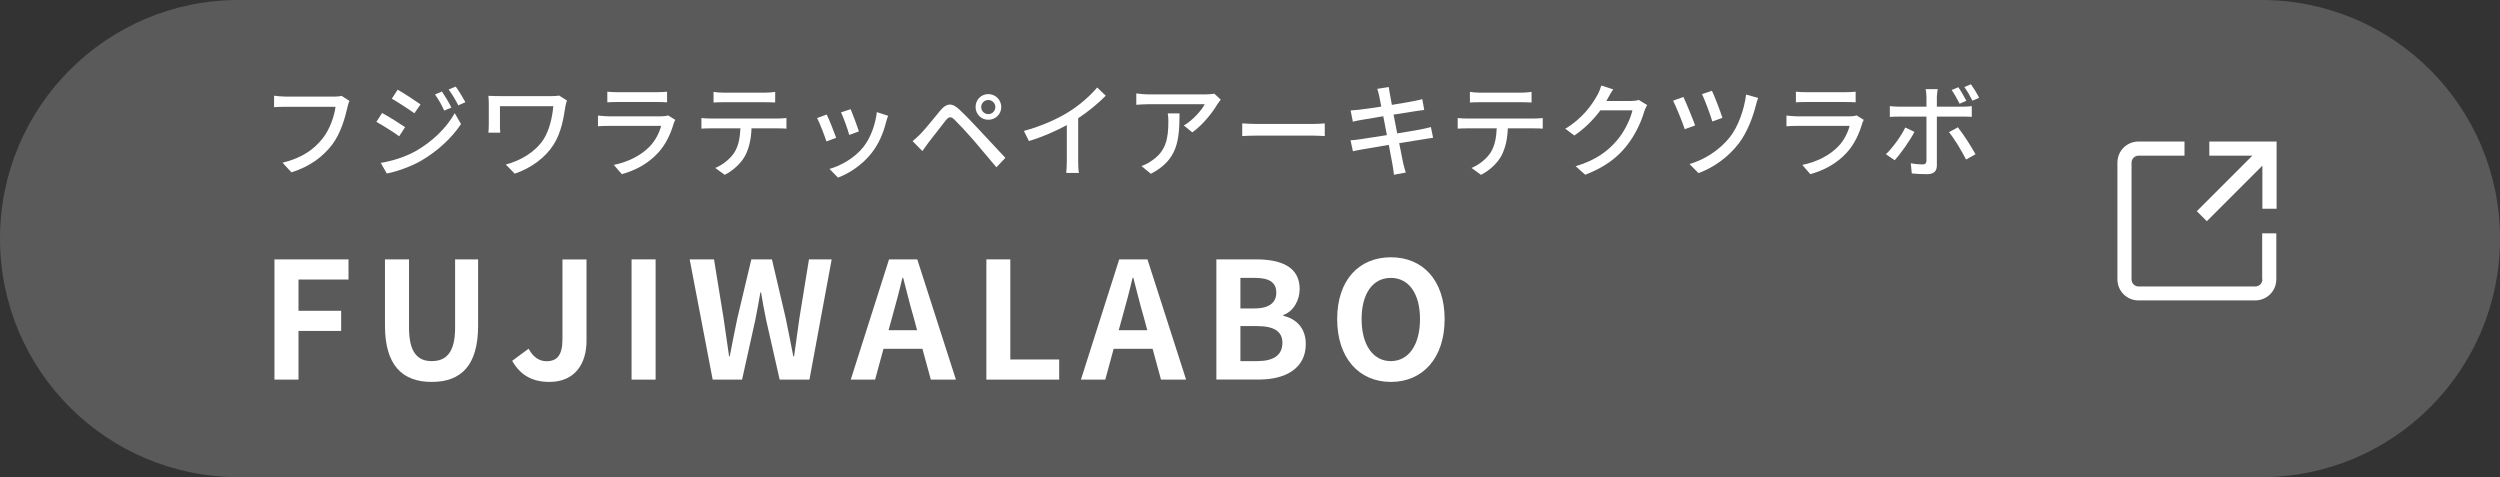 <?xml version="1.0" encoding="utf-8"?>
<!-- Generator: Adobe Illustrator 27.4.0, SVG Export Plug-In . SVG Version: 6.00 Build 0)  -->
<svg version="1.1" id="レイヤー_1" xmlns="http://www.w3.org/2000/svg" xmlns:xlink="http://www.w3.org/1999/xlink" x="0px"
	 y="0px" viewBox="0 0 261.97 50" style="enable-background:new 0 0 261.97 50;" xml:space="preserve">
<rect x="0" y="0" width="261.97" height="50" fill="#333333" stroke="none"/>
<style type="text/css">
	.st0{fill:#5A5A5A;}
	.st1{fill:#FFFFFF;}
</style>
<path class="st0" d="M236.97,50H25C11.19,50,0,38.81,0,25v0C0,11.19,11.19,0,25,0l211.97,0c13.81,0,25,11.19,25,25v0
	C261.97,38.81,250.77,50,236.97,50z"/>
<g>
	<path class="st1" d="M28.77,27.18h7.75v2.11h-5.24v3.28h4.47v2.11h-4.47v5.1h-2.52V27.18z"/>
	<path class="st1" d="M40.34,34.12v-6.94h2.52v7.16c0,2.62,0.92,3.5,2.38,3.5c1.5,0,2.45-0.88,2.45-3.5v-7.16h2.41v6.94
		c0,4.18-1.78,5.9-4.86,5.9C42.18,40.02,40.34,38.3,40.34,34.12z"/>
	<path class="st1" d="M53.67,37.81l1.72-1.27c0.49,0.92,1.16,1.31,1.87,1.31c1.1,0,1.68-0.59,1.68-2.33v-8.33h2.52v8.53
		c0,2.36-1.19,4.3-3.89,4.3C55.73,40.02,54.5,39.27,53.67,37.81z"/>
	<path class="st1" d="M66.18,27.18h2.52v12.6h-2.52V27.18z"/>
	<path class="st1" d="M72.27,27.18h2.55l1,6.15c0.19,1.33,0.39,2.65,0.58,4.01h0.07c0.25-1.36,0.53-2.7,0.8-4.01l1.46-6.15h2.16
		l1.44,6.15c0.27,1.29,0.53,2.65,0.8,4.01h0.08c0.19-1.36,0.37-2.7,0.56-4.01l1-6.15h2.38l-2.33,12.6H81.7l-1.41-6.22
		c-0.2-0.99-0.39-1.96-0.54-2.92h-0.07c-0.17,0.97-0.34,1.94-0.54,2.92l-1.38,6.22h-3.08L72.27,27.18z"/>
	<path class="st1" d="M93.16,27.18h2.96l4.05,12.6h-2.63l-0.88-3.23h-4.08l-0.88,3.23h-2.55L93.16,27.18z M93.11,34.6h2.99
		l-0.37-1.38c-0.39-1.31-0.73-2.75-1.09-4.11h-0.08c-0.32,1.38-0.7,2.8-1.07,4.11L93.11,34.6z"/>
	<path class="st1" d="M103.35,27.18h2.52v10.49h5.12v2.11h-7.63V27.18z"/>
	<path class="st1" d="M117.28,27.18h2.96l4.05,12.6h-2.63l-0.88-3.23h-4.08l-0.88,3.23h-2.55L117.28,27.18z M117.23,34.6h2.99
		l-0.37-1.38c-0.39-1.31-0.73-2.75-1.09-4.11h-0.08c-0.32,1.38-0.7,2.8-1.07,4.11L117.23,34.6z"/>
	<path class="st1" d="M127.47,27.18h4.16c2.58,0,4.56,0.76,4.56,3.11c0,1.16-0.65,2.35-1.72,2.72v0.08
		c1.36,0.32,2.36,1.27,2.36,2.97c0,2.53-2.11,3.71-4.88,3.71h-4.49V27.18z M131.45,32.32c1.6,0,2.29-0.65,2.29-1.65
		c0-1.1-0.75-1.55-2.26-1.55h-1.5v3.2H131.45z M131.73,37.84c1.72,0,2.65-0.61,2.65-1.92c0-1.22-0.92-1.75-2.65-1.75h-1.75v3.67
		H131.73z"/>
	<path class="st1" d="M140.12,33.44c0-4.1,2.29-6.48,5.63-6.48s5.63,2.4,5.63,6.48s-2.29,6.58-5.63,6.58S140.12,37.52,140.12,33.44z
		 M148.8,33.44c0-2.7-1.19-4.32-3.06-4.32c-1.87,0-3.06,1.61-3.06,4.32c0,2.69,1.19,4.4,3.06,4.4
		C147.61,37.84,148.8,36.13,148.8,33.44z"/>
</g>
<g>
	<path class="st1" d="M36.42,11.19c-0.24,1.1-0.73,2.81-1.6,3.95c-0.98,1.28-2.32,2.3-4.28,2.92l-0.93-1.01
		c2.11-0.52,3.32-1.43,4.21-2.56c0.74-0.94,1.21-2.31,1.34-3.3h-5.28c-0.46,0-0.89,0.02-1.16,0.04v-1.2
		c0.3,0.04,0.81,0.09,1.16,0.09h5.22c0.18,0,0.45-0.01,0.69-0.08l0.83,0.54C36.53,10.74,36.47,10.98,36.42,11.19z"/>
	<path class="st1" d="M42.45,13.32l-0.62,0.96c-0.56-0.41-1.71-1.14-2.39-1.51l0.6-0.93C40.72,12.21,41.94,12.97,42.45,13.32z
		 M43.53,15.85c1.8-1.02,3.26-2.46,4.12-3.99L48.31,13c-0.97,1.46-2.46,2.84-4.21,3.86c-1.09,0.62-2.59,1.14-3.57,1.32l-0.63-1.11
		C41.09,16.87,42.4,16.47,43.53,15.85z M44.07,10.94l-0.65,0.93c-0.55-0.4-1.7-1.15-2.36-1.53l0.61-0.94
		C42.35,9.78,43.56,10.58,44.07,10.94z M47.3,11.27l-0.75,0.32c-0.28-0.61-0.59-1.17-0.97-1.69l0.73-0.31
		C46.6,10.01,47.05,10.76,47.3,11.27z M48.77,10.71l-0.75,0.33c-0.3-0.61-0.63-1.15-1.01-1.66l0.74-0.31
		C48.05,9.47,48.5,10.21,48.77,10.71z"/>
	<path class="st1" d="M59.25,11.13c-0.19,1.22-0.43,2.75-1.23,4.01c-0.88,1.39-2.36,2.47-4.08,3.06l-0.94-0.96
		c1.52-0.39,3.11-1.31,3.98-2.67c0.58-0.93,0.89-2.22,1-3.44h-5.59v2c0,0.15,0,0.47,0.03,0.77h-1.24c0.02-0.29,0.04-0.54,0.04-0.77
		v-2.29c0-0.26-0.02-0.54-0.04-0.8c0.3,0.02,0.74,0.03,1.22,0.03h5.36c0.29,0,0.6-0.01,0.83-0.06l0.83,0.53
		C59.35,10.67,59.27,11.01,59.25,11.13z"/>
	<path class="st1" d="M70.59,12.95c-0.3,1.04-0.79,2.13-1.58,3.01c-1.11,1.23-2.47,1.9-3.85,2.29l-0.84-0.97
		c1.57-0.32,2.88-1.02,3.77-1.94c0.61-0.63,1-1.44,1.19-2.15H63.8c-0.26,0-0.73,0.01-1.14,0.04v-1.12c0.42,0.04,0.83,0.08,1.14,0.08
		h5.51c0.29,0,0.55-0.04,0.69-0.1l0.76,0.47C70.7,12.69,70.61,12.85,70.59,12.95z M64.67,9.66h4.18c0.34,0,0.79-0.02,1.05-0.05v1.11
		c-0.27-0.02-0.7-0.03-1.06-0.03h-4.17c-0.34,0-0.73,0.01-1.03,0.03V9.61C63.92,9.64,64.32,9.66,64.67,9.66z"/>
	<path class="st1" d="M74.47,12.42h7.04c0.23,0,0.63-0.02,0.9-0.05v1.11c-0.25-0.02-0.62-0.03-0.9-0.03h-2.76
		c-0.04,1.14-0.26,2.09-0.67,2.87c-0.39,0.73-1.2,1.53-2.14,2l-0.99-0.72c0.8-0.33,1.56-0.95,1.99-1.6c0.46-0.72,0.6-1.58,0.65-2.55
		h-3.11c-0.32,0-0.69,0.01-0.98,0.03v-1.11C73.79,12.4,74.13,12.42,74.47,12.42z M75.8,9.71h4.35c0.33,0,0.73-0.03,1.08-0.08v1.11
		c-0.34-0.02-0.74-0.03-1.08-0.03h-4.33c-0.35,0-0.75,0.01-1.05,0.03V9.63C75.08,9.68,75.46,9.71,75.8,9.71z"/>
	<path class="st1" d="M87.62,14.44l-1.02,0.38c-0.18-0.57-0.74-2.03-0.98-2.45L86.63,12C86.88,12.49,87.41,13.85,87.62,14.44z
		 M92.86,12.76c-0.29,1.15-0.75,2.29-1.51,3.25c-0.99,1.27-2.32,2.14-3.54,2.6l-0.89-0.91c1.22-0.34,2.64-1.16,3.53-2.27
		c0.74-0.92,1.28-2.32,1.43-3.68l1.18,0.38C92.97,12.4,92.9,12.59,92.86,12.76z M90,13.77l-1.01,0.37
		c-0.13-0.51-0.61-1.85-0.86-2.37l1.01-0.33C89.33,11.89,89.86,13.3,90,13.77z"/>
	<path class="st1" d="M96.46,14.03c0.51-0.51,1.4-1.65,2.1-2.48c0.6-0.71,1.17-0.83,1.95-0.09c0.68,0.63,1.56,1.56,2.19,2.24
		c0.73,0.77,1.82,1.95,2.65,2.84l-0.94,0.99c-0.75-0.9-1.68-2.01-2.35-2.79c-0.62-0.72-1.6-1.77-2.03-2.19
		c-0.39-0.38-0.6-0.34-0.94,0.08c-0.47,0.58-1.31,1.71-1.79,2.3c-0.23,0.31-0.47,0.66-0.65,0.9l-1.02-1.04
		C95.94,14.54,96.15,14.33,96.46,14.03z M103.56,9.86c0.75,0,1.36,0.6,1.36,1.36c0,0.74-0.6,1.33-1.36,1.33
		c-0.74,0-1.33-0.59-1.33-1.33C102.22,10.46,102.81,9.86,103.56,9.86z M103.56,11.96c0.41,0,0.74-0.33,0.74-0.74
		c0-0.42-0.33-0.74-0.74-0.74c-0.41,0-0.74,0.32-0.74,0.74C102.81,11.62,103.15,11.96,103.56,11.96z"/>
	<path class="st1" d="M111.98,11.73c1.12-0.69,2.26-1.69,2.99-2.56l0.9,0.86c-0.82,0.83-1.83,1.66-2.89,2.36v4.46
		c0,0.44,0.02,1.03,0.08,1.27h-1.33c0.03-0.24,0.06-0.83,0.06-1.27v-3.74c-1.13,0.61-2.55,1.24-3.97,1.67l-0.53-1.06
		C109.18,13.2,110.79,12.47,111.98,11.73z"/>
	<path class="st1" d="M127.58,10.9c-0.46,0.79-1.48,2.15-2.64,2.97l-0.89-0.72c0.95-0.55,1.88-1.61,2.19-2.23h-5.9
		c-0.43,0-0.81,0.03-1.27,0.06V9.79c0.4,0.05,0.84,0.1,1.27,0.1h6.01c0.24,0,0.72-0.03,0.89-0.08l0.68,0.63
		C127.84,10.57,127.66,10.77,127.58,10.9z M120.6,18.21l-0.99-0.81c0.31-0.11,0.69-0.28,1.03-0.53c1.54-0.99,1.79-2.35,1.79-4.13
		c0-0.29-0.01-0.55-0.06-0.86h1.23C123.59,14.69,123.42,16.75,120.6,18.21z"/>
	<path class="st1" d="M131.77,12.99h5.85c0.52,0,0.94-0.04,1.2-0.06v1.33c-0.24-0.01-0.73-0.05-1.2-0.05h-5.85
		c-0.59,0-1.24,0.02-1.6,0.05v-1.33C130.52,12.95,131.19,12.99,131.77,12.99z"/>
	<path class="st1" d="M144.32,9.31l1.21-0.19c0.03,0.2,0.06,0.54,0.12,0.77c0.02,0.13,0.1,0.54,0.2,1.1
		c0.98-0.16,1.89-0.31,2.31-0.4c0.33-0.06,0.67-0.14,0.88-0.2l0.2,1.13c-0.19,0.02-0.56,0.08-0.86,0.12
		c-0.47,0.08-1.38,0.22-2.35,0.37c0.12,0.61,0.25,1.3,0.38,1.97c1.04-0.17,2-0.33,2.52-0.43c0.41-0.09,0.76-0.16,1.01-0.24
		l0.23,1.13c-0.25,0.02-0.63,0.1-1.04,0.16c-0.56,0.09-1.51,0.24-2.51,0.4c0.19,0.97,0.34,1.77,0.41,2.07
		c0.08,0.31,0.17,0.69,0.28,1.01l-1.24,0.23c-0.05-0.39-0.09-0.73-0.15-1.05c-0.04-0.27-0.2-1.08-0.39-2.08
		c-1.17,0.19-2.26,0.38-2.76,0.47c-0.44,0.08-0.76,0.14-1,0.2l-0.25-1.15c0.27-0.01,0.72-0.06,1.02-0.11
		c0.53-0.08,1.62-0.25,2.79-0.43c-0.13-0.67-0.26-1.36-0.38-1.98c-0.99,0.16-1.88,0.31-2.26,0.38c-0.32,0.05-0.58,0.11-0.93,0.19
		l-0.23-1.18c0.3-0.02,0.6-0.04,0.94-0.08c0.4-0.04,1.29-0.17,2.27-0.32c-0.11-0.54-0.18-0.93-0.21-1.08
		C144.47,9.79,144.4,9.55,144.32,9.31z"/>
	<path class="st1" d="M153.72,12.42h7.04c0.23,0,0.63-0.02,0.9-0.05v1.11c-0.25-0.02-0.62-0.03-0.9-0.03h-2.76
		c-0.04,1.14-0.26,2.09-0.67,2.87c-0.39,0.73-1.2,1.53-2.14,2l-0.99-0.72c0.8-0.33,1.56-0.95,1.99-1.6c0.46-0.72,0.6-1.58,0.65-2.55
		h-3.11c-0.32,0-0.69,0.01-0.98,0.03v-1.11C153.05,12.4,153.39,12.42,153.72,12.42z M155.06,9.71h4.35c0.33,0,0.73-0.03,1.08-0.08
		v1.11c-0.34-0.02-0.74-0.03-1.08-0.03h-4.33c-0.35,0-0.75,0.01-1.05,0.03V9.63C154.34,9.68,154.71,9.71,155.06,9.71z"/>
	<path class="st1" d="M168.48,10.31c-0.04,0.09-0.1,0.18-0.15,0.27h2.58c0.3,0,0.6-0.03,0.81-0.11l0.88,0.54
		c-0.11,0.17-0.23,0.44-0.3,0.66c-0.29,1.03-0.93,2.47-1.89,3.66c-0.99,1.23-2.29,2.21-4.3,2.98l-1-0.89
		c2.08-0.62,3.36-1.57,4.31-2.69c0.8-0.91,1.44-2.27,1.64-3.17h-3.36c-0.69,0.93-1.6,1.88-2.73,2.64l-0.95-0.71
		c1.87-1.12,2.87-2.61,3.38-3.56c0.13-0.21,0.31-0.66,0.4-0.97l1.25,0.41C168.82,9.68,168.6,10.09,168.48,10.31z"/>
	<path class="st1" d="M177.63,13.14l-1.09,0.4c-0.21-0.69-0.95-2.47-1.22-2.99l1.08-0.39C176.7,10.79,177.37,12.42,177.63,13.14z
		 M184.01,10.98c-0.32,1.27-0.91,2.87-1.8,4.04c-1.12,1.47-2.7,2.57-4.23,3.12l-0.94-0.95c1.51-0.43,3.14-1.44,4.23-2.82
		c0.84-1.06,1.5-2.84,1.7-4.46l1.26,0.35C184.14,10.49,184.06,10.77,184.01,10.98z M180.49,12.35l-1.06,0.38
		c-0.18-0.65-0.79-2.27-1.08-2.87l1.04-0.35C179.65,10.03,180.29,11.71,180.49,12.35z"/>
	<path class="st1" d="M195.13,12.95c-0.3,1.04-0.79,2.13-1.58,3.01c-1.11,1.23-2.47,1.9-3.85,2.29l-0.84-0.97
		c1.57-0.32,2.88-1.02,3.77-1.94c0.61-0.63,1-1.44,1.19-2.15h-5.48c-0.26,0-0.73,0.01-1.14,0.04v-1.12
		c0.42,0.04,0.83,0.08,1.14,0.08h5.51c0.29,0,0.55-0.04,0.69-0.1l0.76,0.47C195.24,12.69,195.16,12.85,195.13,12.95z M189.22,9.66
		h4.18c0.34,0,0.79-0.02,1.05-0.05v1.11c-0.27-0.02-0.7-0.03-1.06-0.03h-4.17c-0.34,0-0.73,0.01-1.03,0.03V9.61
		C188.47,9.64,188.86,9.66,189.22,9.66z"/>
	<path class="st1" d="M198.54,16.79l-0.92-0.63c0.71-0.67,1.6-1.9,2.03-2.8l0.96,0.46C200.13,14.75,199.14,16.14,198.54,16.79z
		 M202.96,10.19v0.99h2.7c0.28,0,0.68-0.02,0.96-0.06v1.12c-0.31-0.02-0.68-0.02-0.95-0.02h-2.71v5.12c0,0.58-0.3,0.91-1.01,0.91
		c-0.51,0-1.14-0.02-1.62-0.08l-0.1-1.06c0.46,0.09,0.95,0.12,1.23,0.12s0.4-0.11,0.41-0.4v-4.61h-2.87c-0.33,0-0.68,0.01-0.97,0.03
		v-1.13c0.3,0.03,0.62,0.06,0.96,0.06h2.88v-1c0-0.26-0.04-0.67-0.09-0.84h1.27C203.02,9.49,202.96,9.94,202.96,10.19z
		 M207.01,16.16l-0.99,0.56c-0.44-0.88-1.24-2.21-1.79-2.87l0.93-0.51C205.73,14.03,206.58,15.39,207.01,16.16z M206.05,10.56
		l-0.71,0.31c-0.22-0.44-0.54-1.03-0.83-1.44l0.7-0.29C205.48,9.52,205.83,10.14,206.05,10.56z M207.39,10.25l-0.7,0.3
		c-0.23-0.46-0.55-1.02-0.85-1.43l0.69-0.29C206.81,9.22,207.2,9.85,207.39,10.25z"/>
</g>
<g>
	<path class="st1" d="M237.07,29.28c0,0.41-0.33,0.74-0.74,0.74h-12.23c-0.41,0-0.74-0.33-0.74-0.74V17.05
		c0-0.41,0.33-0.74,0.74-0.74h4.81v-1.48h-4.81c-1.24,0-2.22,0.98-2.22,2.22v12.21c0,1.24,0.98,2.22,2.22,2.22h12.21
		c1.24,0,2.22-0.98,2.22-2.22v-4.81h-1.48v4.82H237.07z"/>
	<polygon class="st1" points="231.51,14.83 231.51,16.31 236.02,16.31 230.2,22.13 231.25,23.18 237.07,17.36 237.07,21.87 
		238.56,21.87 238.56,14.83 	"/>
</g>
</svg>
